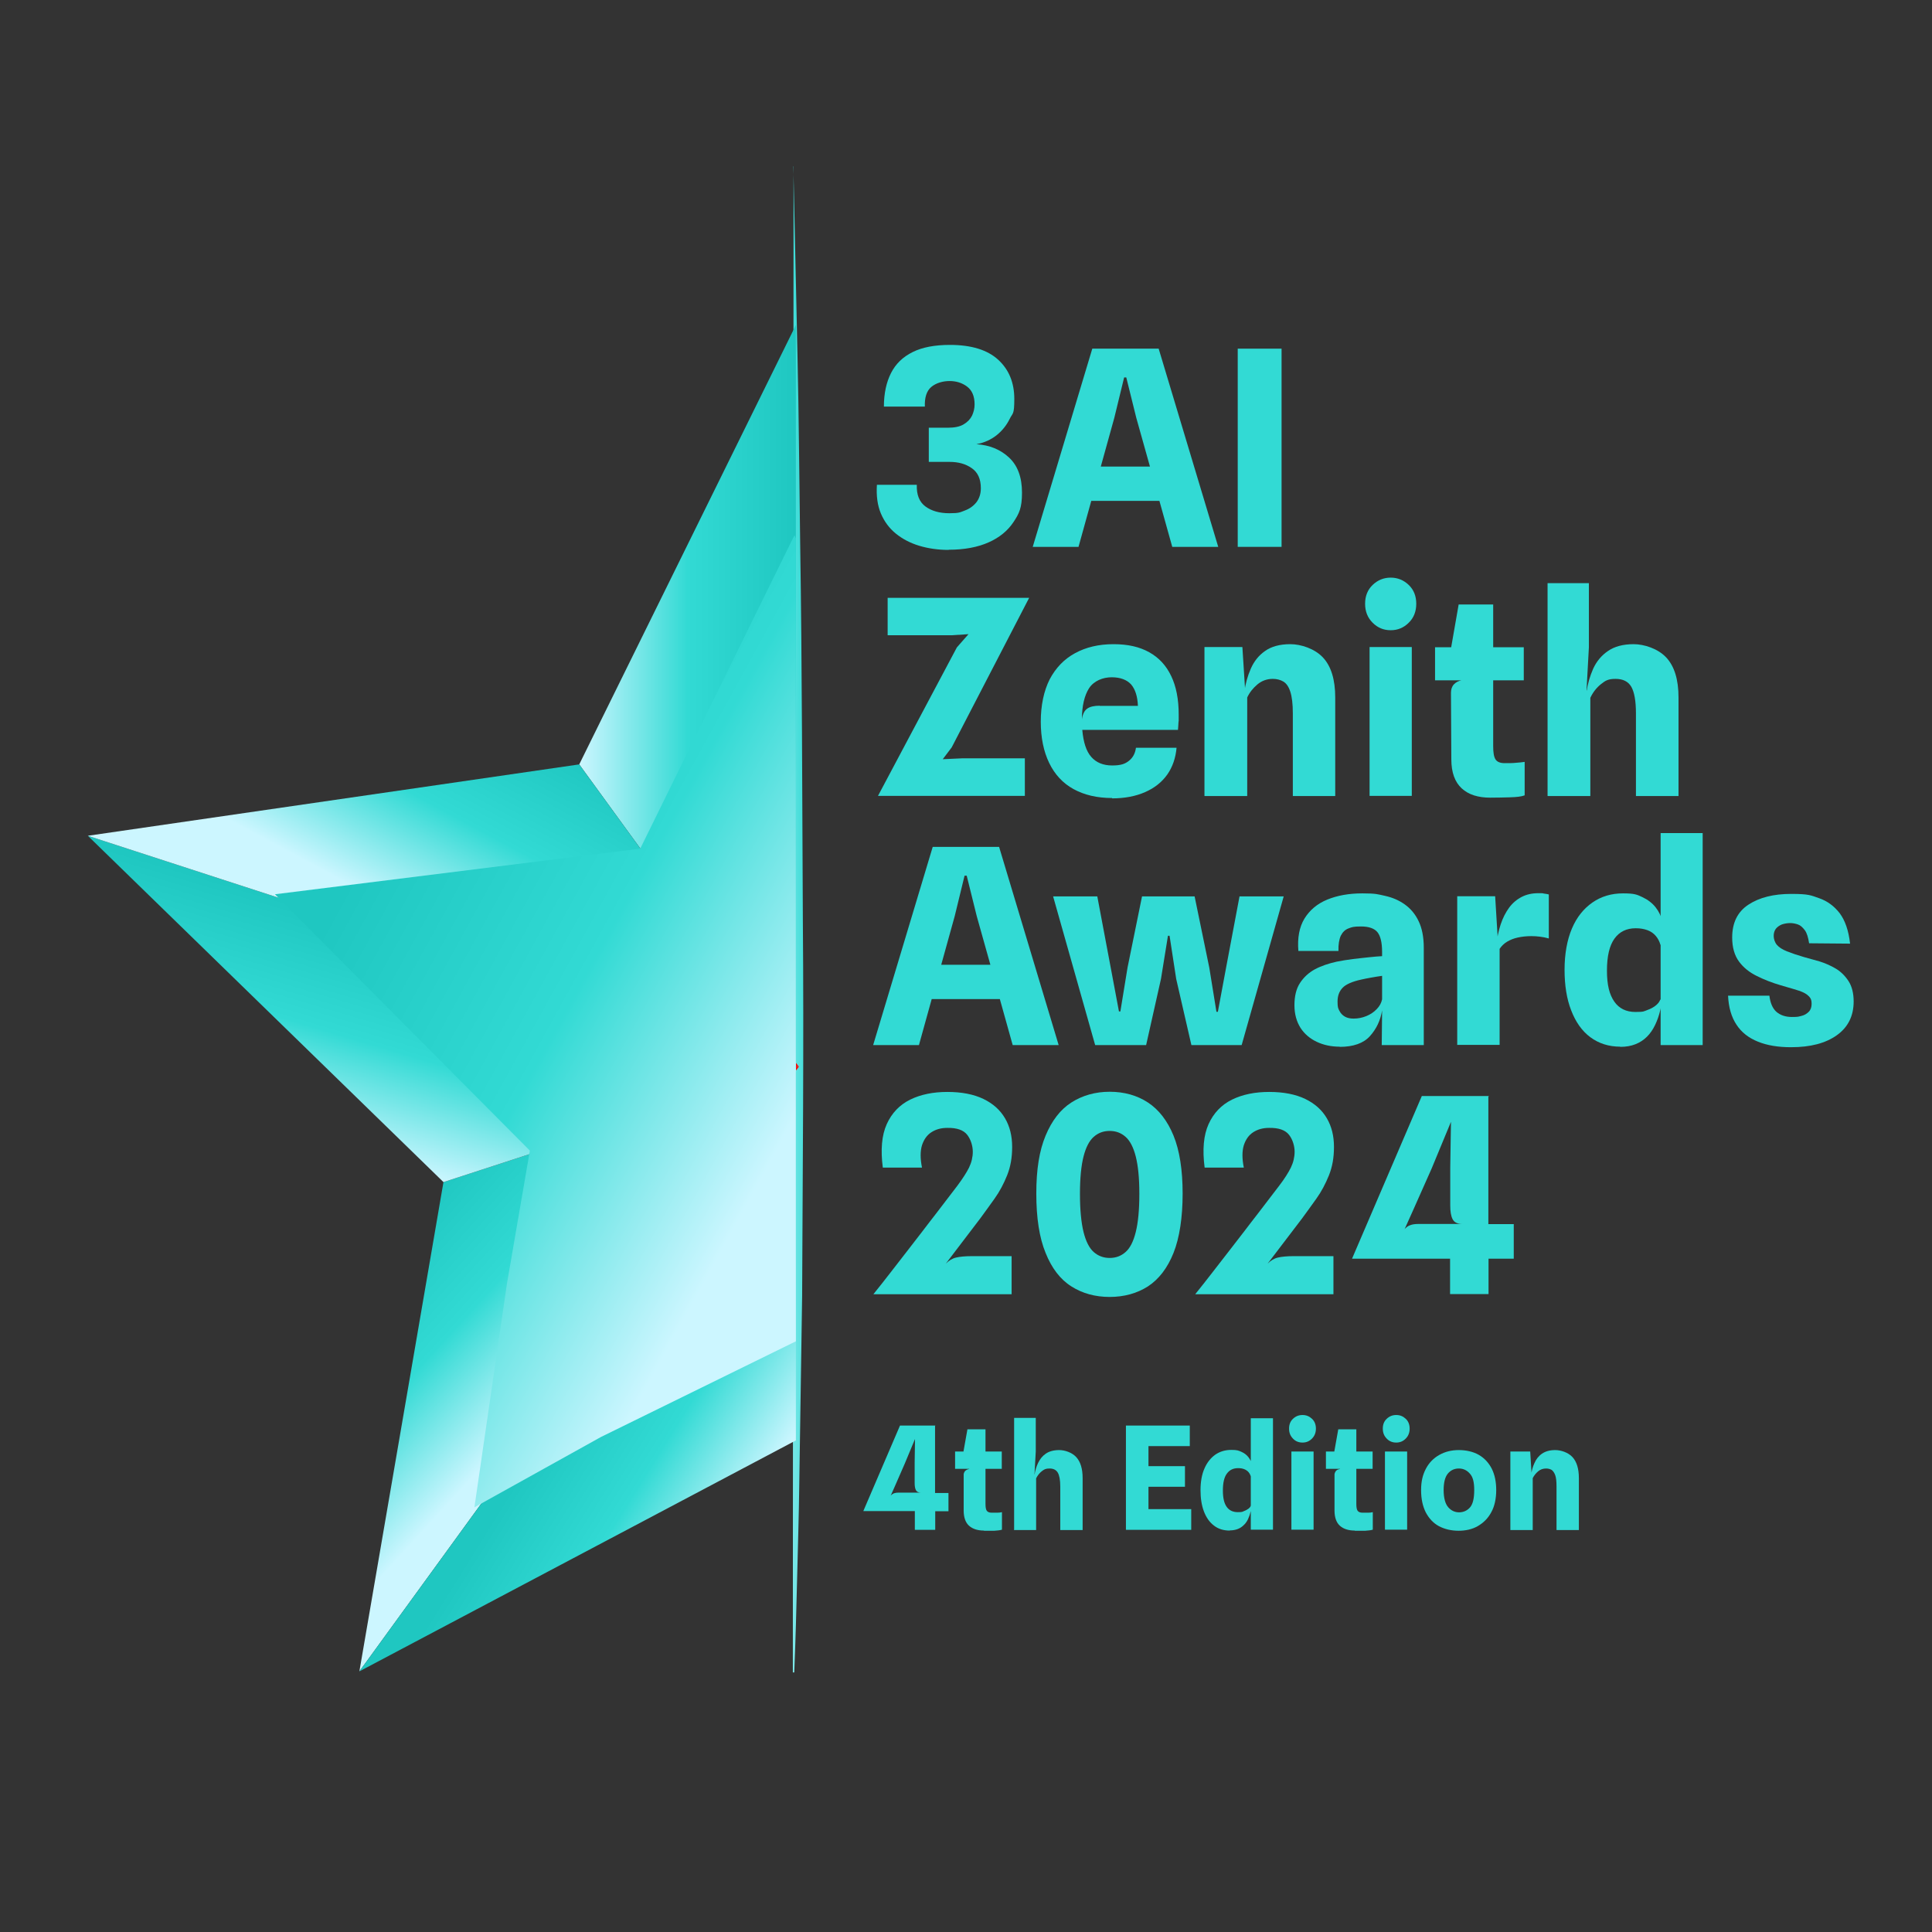 <svg xmlns="http://www.w3.org/2000/svg" xmlns:xlink="http://www.w3.org/1999/xlink" viewBox="0 0 1080 1080"><rect x="0" y="0" width="1080" height="1080" fill="#333333" stroke="none"/><defs><style>      .cls-1 {        fill: url(#linear-gradient-2);      }      .cls-2 {        fill: url(#linear-gradient-4);      }      .cls-3 {        fill: red;      }      .cls-4 {        fill: url(#linear-gradient-3);      }      .cls-5 {        fill: url(#linear-gradient-5);      }      .cls-6 {        fill: #32dad4;      }      .cls-7 {        fill: url(#linear-gradient-7);      }      .cls-8 {        fill: url(#linear-gradient-6);      }      .cls-9 {        fill: url(#linear-gradient);      }    </style><linearGradient id="linear-gradient" x1="420.4" y1="514.5" x2="485.4" y2="513.5" gradientUnits="userSpaceOnUse"><stop offset="0" stop-color="#ccf6ff"></stop><stop offset=".5" stop-color="#32dad4"></stop><stop offset="1" stop-color="#1fc7c1"></stop></linearGradient><linearGradient id="linear-gradient-2" x1="321.1" y1="763.9" x2="227" y2="677.7" xlink:href="#linear-gradient"></linearGradient><linearGradient id="linear-gradient-3" x1="426.7" y1="831.1" x2="325.6" y2="768.1" xlink:href="#linear-gradient"></linearGradient><linearGradient id="linear-gradient-4" x1="211.9" y1="650.4" x2="247.7" y2="529.7" xlink:href="#linear-gradient"></linearGradient><linearGradient id="linear-gradient-5" x1="323.8" y1="387.9" x2="444.9" y2="387.9" xlink:href="#linear-gradient"></linearGradient><linearGradient id="linear-gradient-6" x1="250.8" y1="524.4" x2="309.2" y2="415.6" xlink:href="#linear-gradient"></linearGradient><linearGradient id="linear-gradient-7" x1="446.4" y1="621.3" x2="198.6" y2="485.2" xlink:href="#linear-gradient"></linearGradient></defs><g><g id="Layer_2"><path class="cls-9" d="M443.5,93.1l2.3,105.2c.8,35.1,1,70.2,1.5,105.2,1.1,70.2,1.1,140.3,1.5,210.5.6,70.2-.1,140.3-.4,210.5l-1.6,105.2c-.2,17.5-.8,35.1-1.2,52.6-.4,17.5-.9,35.1-1.6,52.6h-.8l.4-842Z"></path></g><g id="Layer_1"><g><polygon class="cls-3" points="446.6 596.3 446.6 596.3 446.6 596.3 446.6 596.3"></polygon><polygon class="cls-3" points="446.6 596.3 446.6 596.3 446.6 596.3 446.6 596.3"></polygon><rect class="cls-3" x="446.6" y="596.3" width="0" height="0"></rect><polygon class="cls-3" points="444.9 598.5 446.6 596.3 444.9 596.8 444.9 598.5"></polygon><polygon class="cls-3" points="444.9 595.8 444.9 596.8 446.6 596.3 446.6 596.3 444.9 595.8"></polygon><polygon class="cls-3" points="446.6 596.3 444.9 594.1 444.9 595.8 446.6 596.3 446.6 596.3"></polygon><polygon class="cls-1" points="444.9 596.8 247.9 660.8 200.9 934.3 444.9 598.5 444.9 596.8"></polygon><polygon class="cls-4" points="200.9 934.3 444.9 805.2 444.9 598.5 200.9 934.3"></polygon><polygon class="cls-2" points="444.9 595.8 49.1 467.2 247.9 660.8 444.9 596.8 444.9 595.8"></polygon><polygon class="cls-5" points="444.9 181.7 323.8 427.3 444.9 594.1 444.9 181.7"></polygon><polygon class="cls-8" points="444.9 594.1 323.8 427.3 49.1 467.2 444.9 595.8 444.9 594.1"></polygon><polygon class="cls-7" points="444.9 300.9 444.1 299.2 357.9 474.4 153.7 499.9 296.2 643.2 283.4 717.5 265.2 842.6 335.9 803.3 444.9 749.8 444.9 300.9"></polygon></g></g><g id="Layer_3"><g><path class="cls-6" d="M530.2,307.4c-5.8,0-11.3-.8-16.3-2.3-5-1.5-9.4-3.8-13.1-6.8-3.7-3-6.5-6.8-8.4-11.3-1.9-4.5-2.6-9.9-2.2-16h22.3c-.2,5.5,1.4,9.6,4.8,12.1,3.4,2.5,7.8,3.8,13.4,3.8s5.9-.5,8.6-1.5c2.7-1,4.8-2.5,6.5-4.6,1.6-2.1,2.5-4.7,2.5-7.9,0-5.1-1.7-8.9-5.1-11.2-3.4-2.4-7.5-3.5-12.4-3.5h-11.6v-19.1h10.7c3.7,0,6.7-.6,8.8-1.9,2.2-1.3,3.7-2.9,4.7-4.9.9-2,1.4-4,1.4-6.2,0-4.6-1.4-7.9-4.2-10-2.8-2.1-6.1-3.1-9.8-3.1s-7.6,1.1-10.2,3.3c-2.6,2.2-3.8,5.9-3.6,11h-22.9c0-7.4,1.4-13.7,4-18.8,2.6-5.1,6.6-9,12.1-11.7,5.4-2.7,12.4-4,20.8-4,12,0,21,2.8,27,8.3,6,5.5,9,12.8,9,21.9s-.9,7.7-2.6,11.2-4.2,6.6-7.3,9.1c-3.2,2.5-6.9,4.2-11.3,5,7.4.5,13.5,3,18.3,7.5,4.8,4.5,7.2,11,7.2,19.6s-1.6,11.7-4.8,16.5c-3.2,4.8-7.8,8.6-13.9,11.3s-13.5,4.1-22.2,4.1Z"></path><path class="cls-6" d="M577.3,305.7l33.3-110.8h37.1l33.3,110.8h-25.7l-10-35.8,13.4,10.1h-54.6l1.4-19.2h47.9l-8.1,8.8-10.1-36-5.6-22.6h-1.2l-5.5,22.6-20,72.1h-25.7Z"></path><path class="cls-6" d="M691.9,305.7v-110.8h24.5v110.8h-24.5Z"></path><path class="cls-6" d="M490.8,444.9l44.1-83,6.5-7.4-9.2.6h-36v-20.9h79.1l-43.3,83.6-5,6.6,11-.5h34.9v21h-82Z"></path><path class="cls-6" d="M621.7,446.1c-8.4,0-15.6-1.7-21.6-5s-10.5-8.2-13.6-14.6c-3.1-6.4-4.7-14.1-4.7-23.1s1.7-17.2,5-23.7c3.4-6.4,8.1-11.3,14.2-14.6,6.1-3.3,13.2-5,21.4-5s14.6,1.5,20,4.5c5.4,3,9.5,7.4,12.3,13.3,2.8,5.8,4.2,13,4.2,21.6s0,2.3-.1,3.7c0,1.4-.2,3-.3,4.8h-53.5c.6,6.9,2.2,11.9,5,15.1,2.8,3.2,6.7,4.8,11.7,4.8s7.3-.9,9.5-2.7c2.2-1.8,3.4-4.2,3.8-7.2h22.7c-.5,5.7-2.2,10.7-5.2,15-3,4.2-7.1,7.5-12.4,9.8-5.2,2.3-11.4,3.5-18.5,3.5ZM614.7,394.6h21.4c-.2-5.3-1.5-9.3-3.8-12-2.4-2.6-6-4-10.9-4s-9.9,2-12.6,6.1c-2.6,4.1-4,9.9-4,17.4.4-2.9,1.4-4.9,3-6,1.6-1.1,3.9-1.6,6.9-1.6Z"></path><path class="cls-6" d="M673.3,444.9v-83.2h21.2l2,31.4-.9-6.3c.6-4.6,1.8-8.9,3.6-13,1.8-4.1,4.4-7.4,8-9.9,3.5-2.5,8.2-3.8,14.1-3.8s13.6,2.5,18.2,7.4c4.6,4.9,6.9,12.4,6.9,22.4v55.1h-23.7v-46.2c0-5.3-.5-9.3-1.4-12.1-.9-2.8-2.2-4.7-3.9-5.7-1.7-1-3.7-1.5-5.9-1.5-3.2,0-6.1,1-8.6,3.1-2.5,2.1-4.4,4.5-5.7,7.3v55.1h-23.8Z"></path><path class="cls-6" d="M777.4,352.3c-4,0-7.3-1.4-10.1-4.2-2.8-2.8-4.2-6.3-4.2-10.6s1.4-7.8,4.2-10.5c2.8-2.7,6.2-4.1,10.1-4.1s7.3,1.4,10.1,4.1c2.8,2.7,4.2,6.2,4.2,10.5s-1.4,7.9-4.2,10.6c-2.8,2.8-6.1,4.2-10.1,4.2ZM765.6,444.9v-83.2h23.6v83.2h-23.6Z"></path><path class="cls-6" d="M802.2,380.3v-18.5h49.6v18.5h-49.6ZM833.1,445.9c-6.9,0-12.2-1.7-16-5.2-3.8-3.5-5.8-8.9-5.8-16.2l-.2-37.2c0-1.9.5-3.5,1.6-4.7s2.6-2,4.6-2.4l-6.2-15.2v-2.5l4.3-24.6h19.3v79.2c0,3.6.4,6,1.3,7.4.9,1.4,2.6,2.1,5.1,2.1s4.7,0,6.4-.2c1.7-.1,3.3-.3,4.8-.5v18.7c-1.8.7-4.6,1-8.2,1.1-3.6.1-7.3.2-11.1.2Z"></path><path class="cls-6" d="M865.1,444.9v-118.9h23.1v35.8l-1.3,23.7.8,6.7-.8-5.4c.6-4.6,1.9-8.9,3.7-13,1.9-4.1,4.6-7.4,8.3-9.9,3.6-2.5,8.4-3.8,14.3-3.8s13.6,2.5,18.2,7.4c4.6,4.9,6.9,12.4,6.9,22.4v55.1h-23.8v-46.2c0-7-.9-11.9-2.6-14.9-1.7-2.9-4.6-4.4-8.8-4.4s-5.7,1-8.1,2.9c-2.5,2-4.5,4.5-6,7.7v54.9h-23.8Z"></path><path class="cls-6" d="M488.1,584.2l33.3-110.8h37.1l33.3,110.8h-25.7l-10-35.8,13.4,10.1h-54.6l1.4-19.2h47.9l-8.1,8.8-10.1-36-5.6-22.6h-1.2l-5.5,22.6-20,72.1h-25.7Z"></path><path class="cls-6" d="M612.2,584.2l-23.5-83.1h24.7l7.5,39.8,4.6,24.5h.8l4-24.5,8.1-39.8h29.4l8.2,39.8,4,24.7h.8c0,0,4.6-24.7,4.6-24.7l7.5-39.8h24.7l-23.5,83.1h-28.1l-8.5-37-3.7-24.1h-.9l-3.9,24.1-8.3,37h-28.2Z"></path><path class="cls-6" d="M748.9,585.1c-4.7,0-9-.9-12.8-2.7-3.8-1.8-6.9-4.4-9.1-7.8-2.2-3.5-3.4-7.7-3.4-12.7s1-9.2,3.1-12.4c2.1-3.2,4.9-5.8,8.4-7.7,3.6-1.9,7.6-3.2,12-4.2,3-.6,6.1-1.1,9.3-1.5,3.2-.4,6.2-.7,9-1,2.8-.3,5.2-.5,7.2-.6v-2.3c0-5.3-.9-9-2.6-11.1s-4.8-3.2-9.2-3.2-5.1.4-7,1.1-3.3,2.1-4.3,4.1c-.9,2-1.4,4.8-1.3,8.5h-22.4c-.6-7.3.5-13.3,3.4-18.1,2.9-4.7,7.1-8.3,12.7-10.6,5.6-2.3,12.1-3.5,19.7-3.5s8.6.5,12.7,1.4c4.1.9,7.8,2.5,11,4.8,3.2,2.3,5.8,5.3,7.7,9.3,1.9,3.9,2.9,8.9,2.9,14.9v54.4h-23.5l.2-19.4c-.9,5.6-3.2,10.4-6.8,14.4-3.6,4-9.3,6-16.9,6ZM756.7,569.4c2.5,0,4.9-.5,7.1-1.4s4.2-2.2,5.8-3.9c1.6-1.6,2.6-3.5,3-5.5v-13.1c-2,.3-4.1.6-6.2,1-2.1.4-3.9.7-5.5,1.1-5.1,1.1-8.6,2.7-10.4,4.6-1.9,2-2.8,4.5-2.8,7.7s.3,3.7,1,5.1,1.7,2.5,3.1,3.3,3,1.1,5,1.1Z"></path><path class="cls-6" d="M814.6,584.2v-83.2h21.2l2,32.6-1.4-5c.5-4.4,1.3-8.3,2.5-11.9,1.2-3.6,2.8-6.7,4.7-9.3,1.9-2.6,4.3-4.6,7-6,2.7-1.4,5.8-2.1,9.3-2.1s2,0,3.1.2c1,.1,2,.3,2.8.5v24.6c-1.7-.5-3.4-.8-5-1-1.6-.2-3.2-.3-4.8-.3-2.8,0-5.3.3-7.6.8-2.3.5-4.2,1.3-5.9,2.3-1.7,1-3.1,2.4-4.2,4v53.7h-23.8Z"></path><path class="cls-6" d="M905.8,585.1c-6.5,0-12.1-1.8-16.8-5.3-4.7-3.5-8.2-8.5-10.7-15-2.5-6.4-3.7-14-3.7-22.7s1.4-16.7,4.1-23c2.7-6.4,6.6-11.2,11.5-14.6,4.9-3.4,10.6-5.1,17.1-5.1s7.8.7,10.8,2.1c3,1.4,5.5,3.3,7.4,5.7,1.9,2.4,3.1,5,3.7,7.8l2.7,7.8-3.7,5.4c-.5-1.9-1.4-3.6-2.6-5-1.2-1.4-2.7-2.5-4.6-3.2s-4-1.1-6.6-1.1c-5.1,0-9.1,1.9-11.9,5.8s-4.2,9.8-4.2,17.9,1.4,13.4,4.1,17.3c2.7,3.9,6.7,5.8,11.8,5.8s4.7-.4,6.7-1.1,3.6-1.6,4.9-2.7c1.3-1.1,2-2.2,2.3-3.2l.9,1-.9,5c-.7,3-1.7,5.8-2.9,8.3s-2.7,4.7-4.5,6.5c-1.8,1.8-3.9,3.2-6.4,4.2s-5.3,1.5-8.6,1.5ZM928.3,584.2v-118.5c0,0,23.5,0,23.5,0v118.5h-23.5Z"></path><path class="cls-6" d="M1001.2,585.4c-7.2,0-13.3-1-18.5-3.1-5.2-2.1-9.2-5.2-12-9.5-2.8-4.2-4.4-9.6-4.7-16.2h23.1c.5,4.1,1.8,7.1,3.9,9,2.2,1.9,5.1,2.9,8.7,2.9s3.6-.2,5.3-.6c1.7-.4,3-1.2,4.1-2.3s1.6-2.6,1.6-4.5-.4-2.9-1.2-3.8-1.9-1.8-3.4-2.5-3.3-1.3-5.4-1.9c-2.1-.6-4.5-1.3-7.2-2.1-4.8-1.4-9.2-3.1-13.4-5.2-4.1-2-7.5-4.7-10-8.1-2.5-3.4-3.8-7.9-3.8-13.4,0-8.3,3-14.4,9.1-18.4,6.1-4,14-6,23.9-6s11,.8,15.6,2.4c4.6,1.6,8.4,4.4,11.5,8.4,3,4,5,9.7,5.8,17l-22.9-.2c-.5-3.2-1.2-5.7-2.4-7.3s-2.4-2.7-3.8-3.2c-1.4-.5-2.9-.8-4.4-.8s-3.3.3-4.7.8c-1.4.6-2.5,1.4-3.3,2.4-.8,1.1-1.2,2.4-1.2,4s.6,3.6,1.8,5,3.1,2.6,5.6,3.6c2.5,1,5.7,2.1,9.5,3.2,2.5.7,5.4,1.5,8.6,2.4,3.2,1,6.2,2.3,9.1,4,2.9,1.7,5.3,4.1,7.2,7,1.9,2.9,2.9,6.8,2.9,11.4,0,8.1-3.1,14.4-9.4,18.9s-14.8,6.7-25.5,6.7Z"></path><path class="cls-6" d="M488.3,723.4c3.4-4.2,6.6-8.3,9.7-12.3,3.1-4,6.1-7.8,9-11.6,2.9-3.8,5.7-7.4,8.5-11,2.7-3.6,5.4-7,8-10.4,4.8-6.3,8.7-11.4,11.7-15.3,2.9-3.9,5.1-7.3,6.5-10.1,1.4-2.9,2.1-5.9,2.1-8.9s-1-6.7-3.1-9.4c-2.1-2.7-5.8-4-11.2-3.9-3.4,0-6.3.8-8.8,2.4-2.5,1.6-4.2,4-5.3,7.3-1,3.3-1,7.5,0,12.5h-21.9c-1.3-10-.6-18.1,2.2-24.3,2.8-6.2,7.2-10.8,13.1-13.7,5.9-2.9,12.9-4.3,20.8-4.3s14.7,1.3,20.1,3.9c5.4,2.6,9.4,6.2,12.1,10.8,2.7,4.6,4,9.9,4,16s-.9,11.1-2.8,15.9c-1.9,4.7-4.2,9.1-7,13-2.8,3.9-5.5,7.7-8.1,11.2-1.6,2.1-3.2,4.2-4.8,6.3-1.6,2.1-3.2,4.2-4.8,6.3-1.6,2.1-3.2,4.2-4.8,6.3-1.6,2.1-3.2,4.2-4.8,6.3,1.7-1.7,3.6-2.9,5.7-3.4s5.1-.8,8.9-.8h22.2v21.3h-77.2Z"></path><path class="cls-6" d="M620.3,725c-8.1,0-15.3-2-21.4-5.9-6.2-3.9-11-10.2-14.4-18.7-3.5-8.5-5.2-19.6-5.2-33.2s1.7-24,5.2-32.4c3.5-8.4,8.3-14.6,14.4-18.5s13.3-6,21.4-6,15.3,2,21.4,6c6.1,4,10.9,10.2,14.3,18.5s5.1,19.2,5.1,32.4-1.7,24.7-5.1,33.2c-3.4,8.5-8.2,14.7-14.3,18.7-6.1,3.9-13.3,5.9-21.4,5.9ZM620.3,703.2c3.5,0,6.4-1.1,8.9-3.3,2.5-2.2,4.4-5.9,5.7-11.2,1.3-5.2,2-12.3,2-21.3s-.7-15.7-2-20.9c-1.3-5.1-3.2-8.8-5.7-11-2.5-2.2-5.4-3.3-8.9-3.3s-6.4,1.1-8.9,3.3c-2.5,2.2-4.4,5.9-5.7,11-1.3,5.1-2,12.1-2,20.9s.7,16,2,21.3c1.3,5.2,3.2,9,5.7,11.2,2.5,2.2,5.5,3.3,8.9,3.3Z"></path><path class="cls-6" d="M668.2,723.4c3.4-4.2,6.6-8.3,9.7-12.3,3.1-4,6.1-7.8,9-11.6s5.7-7.4,8.5-11c2.7-3.6,5.4-7,8-10.4,4.8-6.3,8.7-11.4,11.7-15.3s5.1-7.3,6.5-10.1c1.4-2.9,2.1-5.9,2.1-8.9s-1-6.7-3.1-9.4-5.8-4-11.2-3.9c-3.4,0-6.3.8-8.8,2.4-2.5,1.6-4.2,4-5.3,7.3-1,3.3-1,7.5,0,12.5h-21.9c-1.3-10-.6-18.1,2.2-24.3,2.8-6.2,7.2-10.8,13.1-13.7,5.9-2.9,12.9-4.3,20.8-4.3s14.7,1.3,20.1,3.9c5.4,2.6,9.4,6.2,12.1,10.8,2.7,4.6,4,9.9,4,16s-.9,11.1-2.8,15.9c-1.9,4.7-4.2,9.1-7,13-2.8,3.9-5.5,7.7-8.1,11.2-1.6,2.1-3.2,4.2-4.8,6.3-1.6,2.1-3.2,4.2-4.8,6.3-1.6,2.1-3.2,4.2-4.8,6.3-1.6,2.1-3.2,4.2-4.8,6.3,1.7-1.7,3.6-2.9,5.7-3.4s5.1-.8,8.9-.8h22.2v21.3h-77.2Z"></path><path class="cls-6" d="M810.6,723.4v-19.8h-54.8l39-90.9h37.6l-.4.3v71.3h14.2v19.3h-14.1v19.8h-21.6ZM785,687.3c1-1.2,2.1-2,3.3-2.4,1.2-.5,2.8-.7,4.8-.7h24.4c-2.8,0-4.6-.9-5.5-2.7s-1.3-4.3-1.3-7.5v-21.5l.4-25.4-10.8,26.1-10,22.5-5.2,11.6Z"></path></g><g><path class="cls-6" d="M511.4,855.1v-10.4h-28.8l20.5-47.8h19.8l-.2.2v37.5h7.5v10.2h-7.4v10.4h-11.3ZM497.9,836.1c.5-.6,1.1-1,1.7-1.3.6-.2,1.5-.4,2.5-.4h12.8c-1.5,0-2.4-.5-2.9-1.4-.5-1-.7-2.3-.7-4v-11.3l.2-13.3-5.7,13.7-5.2,11.9-2.7,6.1Z"></path><path class="cls-6" d="M533.9,821.1v-9.7h26.1v9.7h-26.1ZM550.1,855.6c-3.6,0-6.4-.9-8.4-2.7-2-1.8-3-4.7-3-8.5v-19.5c-.1-1,.2-1.8.7-2.5.6-.6,1.4-1.1,2.4-1.2l-3.3-8v-1.3l2.3-12.9h10.1v41.6c0,1.9.2,3.2.7,3.9.5.7,1.4,1.1,2.7,1.1s2.4,0,3.3,0c.9,0,1.7-.1,2.5-.3v9.8c-1,.3-2.4.5-4.3.6-1.9,0-3.9,0-5.8,0Z"></path><path class="cls-6" d="M566.9,855.1v-62.5h12.1v18.8l-.7,12.5.4,3.5-.4-2.8c.3-2.4,1-4.7,2-6.8,1-2.1,2.4-3.9,4.3-5.2s4.4-2,7.5-2,7.1,1.3,9.5,3.9,3.6,6.5,3.6,11.8v29h-12.5v-24.3c0-3.7-.5-6.3-1.4-7.8-.9-1.5-2.4-2.3-4.6-2.3s-3,.5-4.3,1.5c-1.3,1-2.4,2.4-3.2,4v28.9h-12.5Z"></path><path class="cls-6" d="M629.4,855.1v-58.2h35.7v11.5h-27l3.9-3v16.7l-3.9-2.5h24.3v11.5h-23.9l3.5-2.5v18l-3.9-3h27.8v11.6h-36.4Z"></path><path class="cls-6" d="M687.4,855.6c-3.4,0-6.4-.9-8.8-2.8-2.5-1.9-4.3-4.5-5.6-7.9s-1.9-7.4-1.9-11.9.7-8.8,2.2-12.1c1.4-3.3,3.5-5.9,6-7.7,2.6-1.8,5.6-2.7,9-2.7s4.1.4,5.7,1.1c1.6.7,2.9,1.7,3.9,3,1,1.3,1.6,2.6,2,4.1l1.4,4.1-2,2.8c-.3-1-.7-1.9-1.3-2.6s-1.4-1.3-2.4-1.7c-1-.4-2.1-.6-3.5-.6-2.7,0-4.8,1-6.3,3.1-1.5,2-2.2,5.2-2.2,9.4s.7,7.1,2.1,9.1c1.4,2,3.5,3,6.2,3s2.5-.2,3.5-.6c1.1-.4,1.9-.9,2.6-1.4.7-.6,1.1-1.1,1.2-1.7l.5.5-.5,2.6c-.4,1.6-.9,3.1-1.5,4.4s-1.4,2.5-2.4,3.4c-.9.9-2,1.7-3.3,2.2-1.3.5-2.8.8-4.5.8ZM699.2,855.1v-62.3s12.4,0,12.4,0v62.3h-12.4Z"></path><path class="cls-6" d="M728.1,806.4c-2.1,0-3.9-.7-5.3-2.2-1.5-1.5-2.2-3.3-2.2-5.6s.7-4.1,2.2-5.5c1.5-1.4,3.2-2.1,5.3-2.1s3.8.7,5.3,2.1c1.5,1.4,2.2,3.3,2.2,5.5s-.7,4.1-2.2,5.6c-1.5,1.5-3.2,2.2-5.3,2.2ZM721.9,855.1v-43.7h12.4v43.7h-12.4Z"></path><path class="cls-6" d="M741.2,821.1v-9.7h26.1v9.7h-26.1ZM757.4,855.6c-3.6,0-6.4-.9-8.4-2.7-2-1.8-3-4.7-3-8.5v-19.5c-.1-1,.2-1.8.7-2.5s1.4-1.1,2.4-1.2l-3.3-8v-1.3l2.3-12.9h10.1v41.6c0,1.9.2,3.2.7,3.9.5.7,1.4,1.1,2.7,1.1s2.4,0,3.3,0c.9,0,1.7-.1,2.5-.3v9.8c-1,.3-2.4.5-4.3.6-1.9,0-3.9,0-5.8,0Z"></path><path class="cls-6" d="M780.5,806.4c-2.1,0-3.9-.7-5.3-2.2-1.5-1.5-2.2-3.3-2.2-5.6s.7-4.1,2.2-5.5c1.5-1.4,3.2-2.1,5.3-2.1s3.8.7,5.3,2.1c1.5,1.4,2.2,3.3,2.2,5.5s-.7,4.1-2.2,5.6c-1.5,1.5-3.2,2.2-5.3,2.2ZM774.2,855.1v-43.7h12.4v43.7h-12.4Z"></path><path class="cls-6" d="M815.4,855.7c-4.2,0-7.9-.9-11.1-2.6-3.1-1.7-5.5-4.3-7.3-7.7-1.7-3.4-2.6-7.5-2.6-12.4s.9-8.6,2.7-12c1.8-3.4,4.3-5.9,7.5-7.7,3.2-1.8,6.8-2.7,10.9-2.7s8.1.9,11.2,2.7c3.1,1.8,5.5,4.4,7.2,7.7,1.7,3.4,2.5,7.4,2.5,12s-.9,9.1-2.8,12.4c-1.8,3.4-4.4,5.9-7.5,7.7s-6.8,2.6-10.8,2.6ZM815.6,845.4c2.4,0,4.5-.9,6.1-2.7,1.6-1.8,2.4-5,2.4-9.7s-.8-7.5-2.5-9.3c-1.7-1.9-3.7-2.8-6.1-2.8s-4.5.9-6.1,2.8c-1.6,1.9-2.4,5-2.4,9.3s.9,7.7,2.6,9.6c1.7,1.9,3.7,2.8,6.1,2.8Z"></path><path class="cls-6" d="M844.3,855.1v-43.7h11.1l1,16.5-.5-3.3c.3-2.4.9-4.7,1.9-6.8.9-2.1,2.3-3.9,4.2-5.2s4.3-2,7.4-2,7.2,1.3,9.6,3.9,3.6,6.5,3.6,11.8v29h-12.5v-24.3c0-2.8-.2-4.9-.7-6.3s-1.2-2.4-2-3c-.9-.5-1.9-.8-3.1-.8-1.7,0-3.2.5-4.5,1.6-1.3,1.1-2.3,2.4-3,3.8v29h-12.5Z"></path></g></g></g></svg>